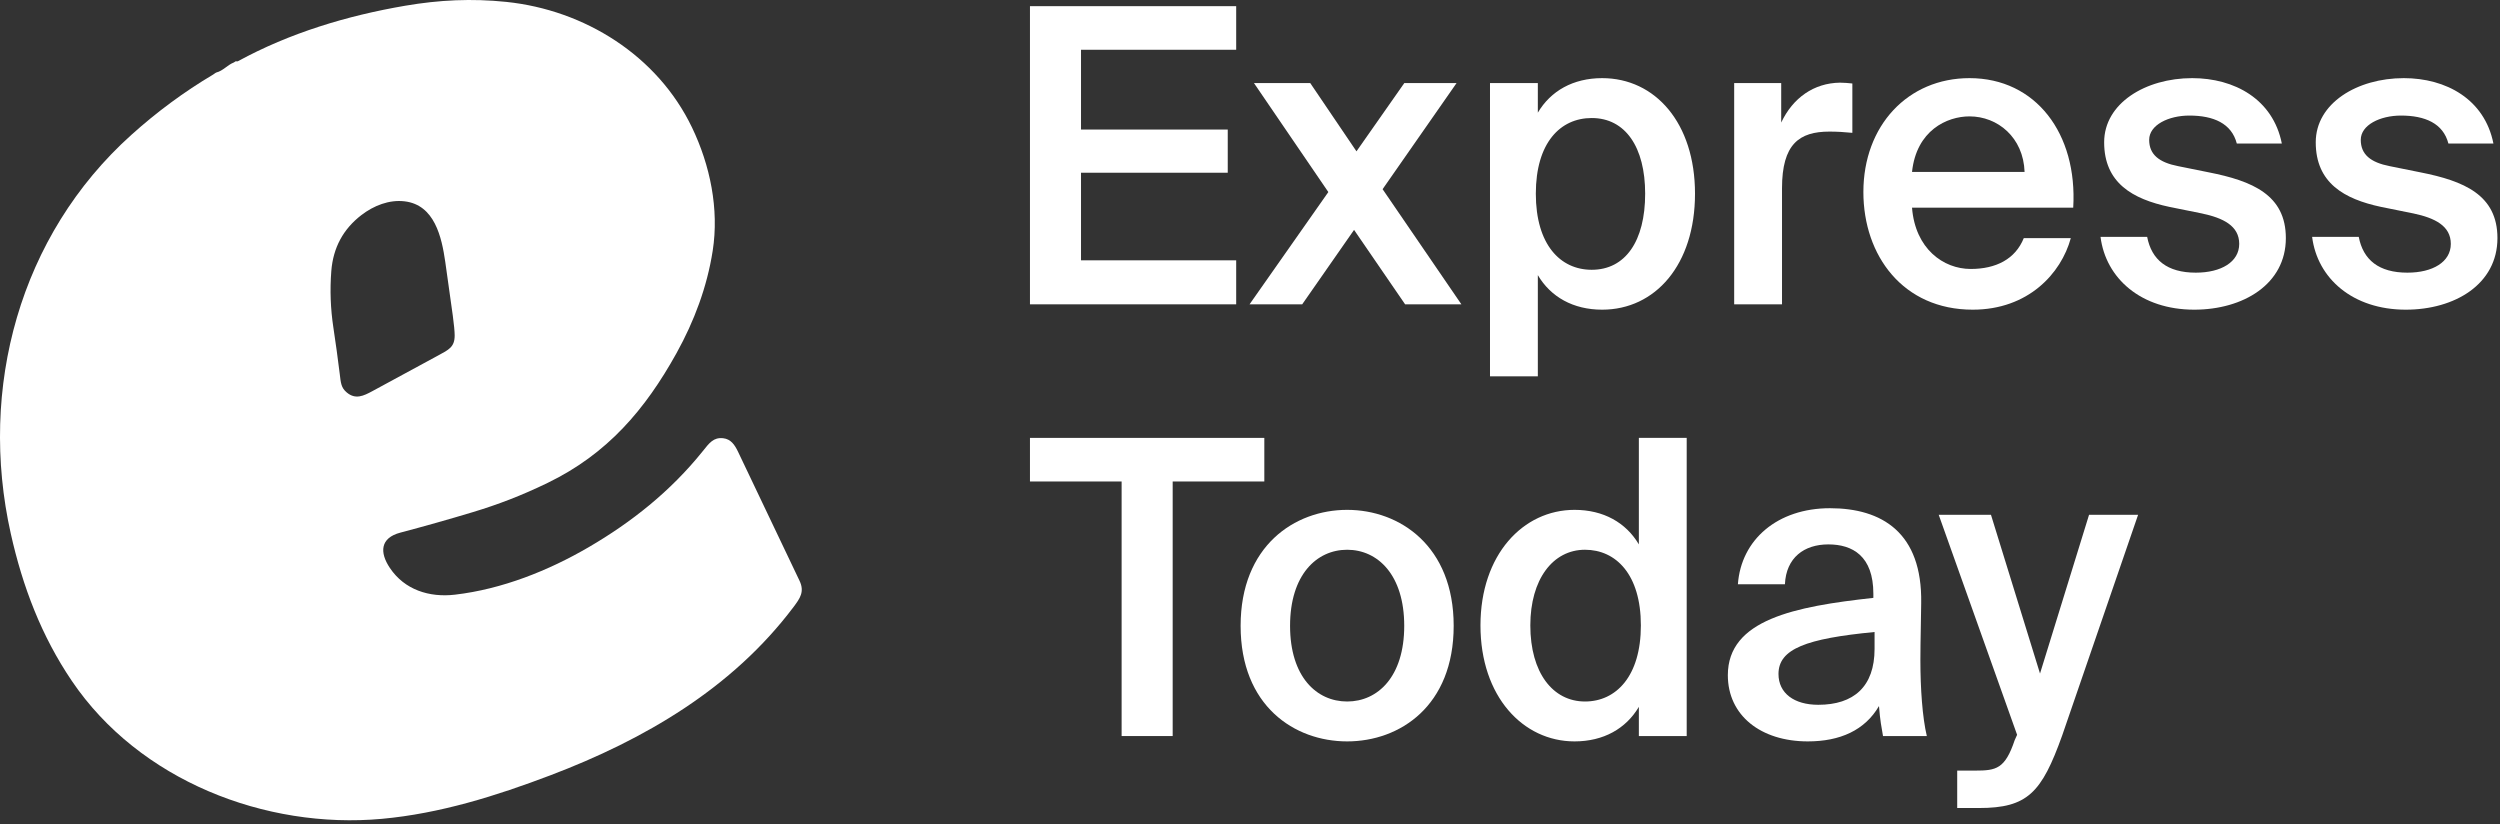 <?xml version="1.0" encoding="UTF-8"?> <svg xmlns="http://www.w3.org/2000/svg" width="558" height="184" viewBox="0 0 558 184" fill="none"><rect x="0" y="0" width="558" height="184" fill="#333333" stroke="none"/> <path d="M229.887 67.926V1.377H275.916V11.107H241.282V28.915H274.032V38.553H241.282V58.105H275.916V67.926H229.887Z" fill="white"></path> <path d="M325.106 18.542L308.597 42.224L326.183 67.926H313.622L302.227 51.312L290.651 67.926H278.898L296.484 42.867L279.885 18.542H292.446L302.765 33.78L313.441 18.542H325.106Z" fill="white"></path> <path d="M342.796 43.234C342.796 54.616 348.268 60.216 355.267 60.216C362.804 60.216 367.2 53.79 367.2 43.234C367.2 32.861 362.804 26.344 355.267 26.344C348.268 26.344 342.796 31.852 342.796 43.234ZM332.567 18.542H343.244V25.151C346.115 20.286 351.14 17.44 357.6 17.44C369.443 17.44 378.326 27.446 378.326 43.234C378.326 59.114 369.443 69.12 357.6 69.12C351.14 69.12 346.115 66.274 343.244 61.409V83.99H332.567V18.542Z" fill="white"></path> <path d="M413.446 18.634V29.649C411.652 29.465 409.947 29.373 408.332 29.373C401.603 29.373 397.744 32.127 397.744 42.041V67.926H387.068V18.542H397.565V27.354C400.167 21.846 404.833 18.542 410.665 18.45C411.472 18.45 412.639 18.542 413.446 18.634Z" fill="white"></path> <path d="M462.743 46.355H426.764C427.481 55.534 433.762 60.032 439.863 60.032C445.516 60.032 449.823 57.829 451.708 53.148H462.205C460.052 61.042 452.695 69.12 440.312 69.12C424.79 69.12 415.907 57.095 415.907 42.867C415.907 27.997 425.867 17.44 439.594 17.44C454.399 17.44 463.73 29.832 462.743 46.355ZM439.594 25.977C434.57 25.977 427.751 29.098 426.764 38.369H451.887C451.618 30.659 445.875 25.977 439.594 25.977Z" fill="white"></path> <path d="M509.304 32.035H499.255C498.089 27.538 494.051 25.794 488.668 25.794C484.002 25.794 479.695 27.905 479.695 31.209C479.695 34.514 481.939 36.258 486.156 37.084L492.974 38.461C502.755 40.389 510.202 43.509 510.202 53.148C510.202 63.428 500.691 69.12 489.744 69.12C477.901 69.12 470.005 62.143 468.839 52.872H479.247C480.234 58.013 483.733 60.858 490.103 60.858C495.756 60.858 499.794 58.472 499.794 54.433C499.794 50.394 496.204 48.65 491.45 47.64L484.182 46.171C476.017 44.427 469.647 40.847 469.647 31.76C469.647 23.04 478.888 17.44 489.296 17.44C498.717 17.44 507.33 22.122 509.304 32.035Z" fill="white"></path> <path d="M556.532 32.035H546.483C545.316 27.538 541.279 25.794 535.895 25.794C531.23 25.794 526.923 27.905 526.923 31.209C526.923 34.514 529.166 36.258 533.383 37.084L540.203 38.461C549.982 40.389 557.429 43.509 557.429 53.148C557.429 63.428 547.919 69.12 536.972 69.12C525.129 69.12 517.232 62.143 516.066 52.872H526.474C527.461 58.013 530.961 60.858 537.331 60.858C542.983 60.858 547.021 58.472 547.021 54.433C547.021 50.394 543.433 48.65 538.677 47.64L531.409 46.171C523.244 44.427 516.874 40.847 516.874 31.76C516.874 23.04 526.116 17.44 536.524 17.44C545.945 17.44 554.558 22.122 556.532 32.035Z" fill="white"></path> <path d="M250.345 164.286V107.467H229.887V97.737H282.196V107.467H261.74V164.286H250.345Z" fill="white"></path> <path d="M287.943 139.686C287.943 151.068 293.865 156.576 300.683 156.576C307.503 156.576 313.424 151.068 313.424 139.686C313.424 128.304 307.503 122.704 300.683 122.704C293.865 122.704 287.943 128.304 287.943 139.686ZM300.683 113.8C312.438 113.8 324.461 121.878 324.461 139.686C324.461 157.585 312.438 165.48 300.683 165.48C288.93 165.48 276.906 157.585 276.906 139.686C276.906 121.878 288.93 113.8 300.683 113.8Z" fill="white"></path> <path d="M365.793 121.511V97.737H376.47V164.286H365.793V157.769C362.921 162.634 357.897 165.48 351.437 165.48C339.952 165.48 330.441 155.474 330.441 139.594C330.441 123.806 339.952 113.8 351.437 113.8C357.897 113.8 362.921 116.646 365.793 121.511ZM366.242 139.594C366.242 128.212 360.678 122.704 353.769 122.704C346.592 122.704 341.568 129.313 341.568 139.594C341.568 150.15 346.592 156.576 353.769 156.576C360.678 156.576 366.242 150.976 366.242 139.594Z" fill="white"></path> <path d="M418.403 144.826V141.063C403.15 142.531 396.959 144.826 396.959 150.426C396.959 154.74 400.458 157.31 405.841 157.31C413.737 157.31 418.403 153.271 418.403 144.826ZM403.509 165.48C393.011 165.48 385.654 159.697 385.654 150.701C385.654 138.309 400.548 135.372 418.134 133.444V132.526C418.134 124.081 413.469 121.511 408.084 121.511C402.701 121.511 398.663 124.448 398.394 130.415H387.897C388.615 120.409 396.78 113.433 408.444 113.433C420.018 113.433 429.08 118.849 428.81 134.637C428.81 137.024 428.631 142.899 428.631 147.396C428.631 153.638 429.08 160.156 430.067 164.286H420.287C419.928 162.175 419.66 160.982 419.39 157.585C416.249 163.001 410.687 165.48 403.509 165.48Z" fill="white"></path> <path d="M441.693 180.35H436.848V171.997H440.885C445.55 171.997 447.524 171.63 449.678 165.204L450.217 164.011L432.72 114.902H444.384L455.331 150.334L466.277 114.902H477.224L460.266 164.195C455.689 176.954 452.549 180.35 441.693 180.35Z" fill="white"></path> <path d="M48.288 16.18C49.787 15.807 50.733 14.519 52.196 13.941C52.276 13.911 52.346 13.867 52.407 13.807C52.529 13.686 52.684 13.648 52.874 13.692C52.959 13.713 53.04 13.702 53.116 13.66C64.658 7.355 77.492 3.498 90.4 1.285C98.078 -0.03 105.359 -0.369 112.993 0.422C130.445 2.233 146.726 12.35 154.458 28.456C158.502 36.877 160.525 46.656 159.078 55.956C157.821 64.031 154.951 71.697 151.001 78.816C143.991 91.451 135.552 101.324 122.243 107.777C116.4 110.609 111.228 112.591 105.424 114.342C100.096 115.947 94.742 117.46 89.362 118.881C84.834 120.076 84.704 123.302 87.013 126.756C90.296 131.663 95.83 133.398 101.543 132.731C112.07 131.503 122.422 127.365 131.401 122.128C140.873 116.605 149.62 109.717 156.831 100.731C158.304 98.893 159.237 97.568 161.417 97.814C163.111 98.009 163.971 99.24 164.735 100.838C169.313 110.436 173.889 120.035 178.461 129.636C179.624 132.075 178.548 133.577 177.119 135.477C163.463 153.635 143.837 165.073 122.915 173.022C110.699 177.663 98.195 181.58 85.246 182.764C59.201 185.145 31.061 174.182 16.031 151.979C9.234 141.94 5.055 130.941 2.411 119.123C-4.86 86.626 4.372 52.538 29.306 30.115C35.038 24.957 41.126 20.467 47.568 16.645C47.789 16.514 47.956 16.397 48.069 16.296C48.132 16.24 48.205 16.201 48.288 16.18ZM77.401 87.603C79.349 89.235 81.15 88.364 83.082 87.319C88.008 84.657 92.928 81.99 97.843 79.317C100.127 78.076 101.496 77.472 101.483 74.863C101.477 73.944 101.338 72.476 101.066 70.46C100.52 66.444 99.957 62.431 99.379 58.422C98.584 52.943 97.022 45.718 90.283 44.934C86.873 44.535 83.423 45.881 80.66 48.008C76.593 51.137 74.356 55.297 73.949 60.487C73.619 64.705 73.771 68.904 74.406 73.085C74.93 76.542 75.406 80.005 75.832 83.476C76.066 85.397 76.108 86.524 77.401 87.603Z" fill="white"></path> </svg> 